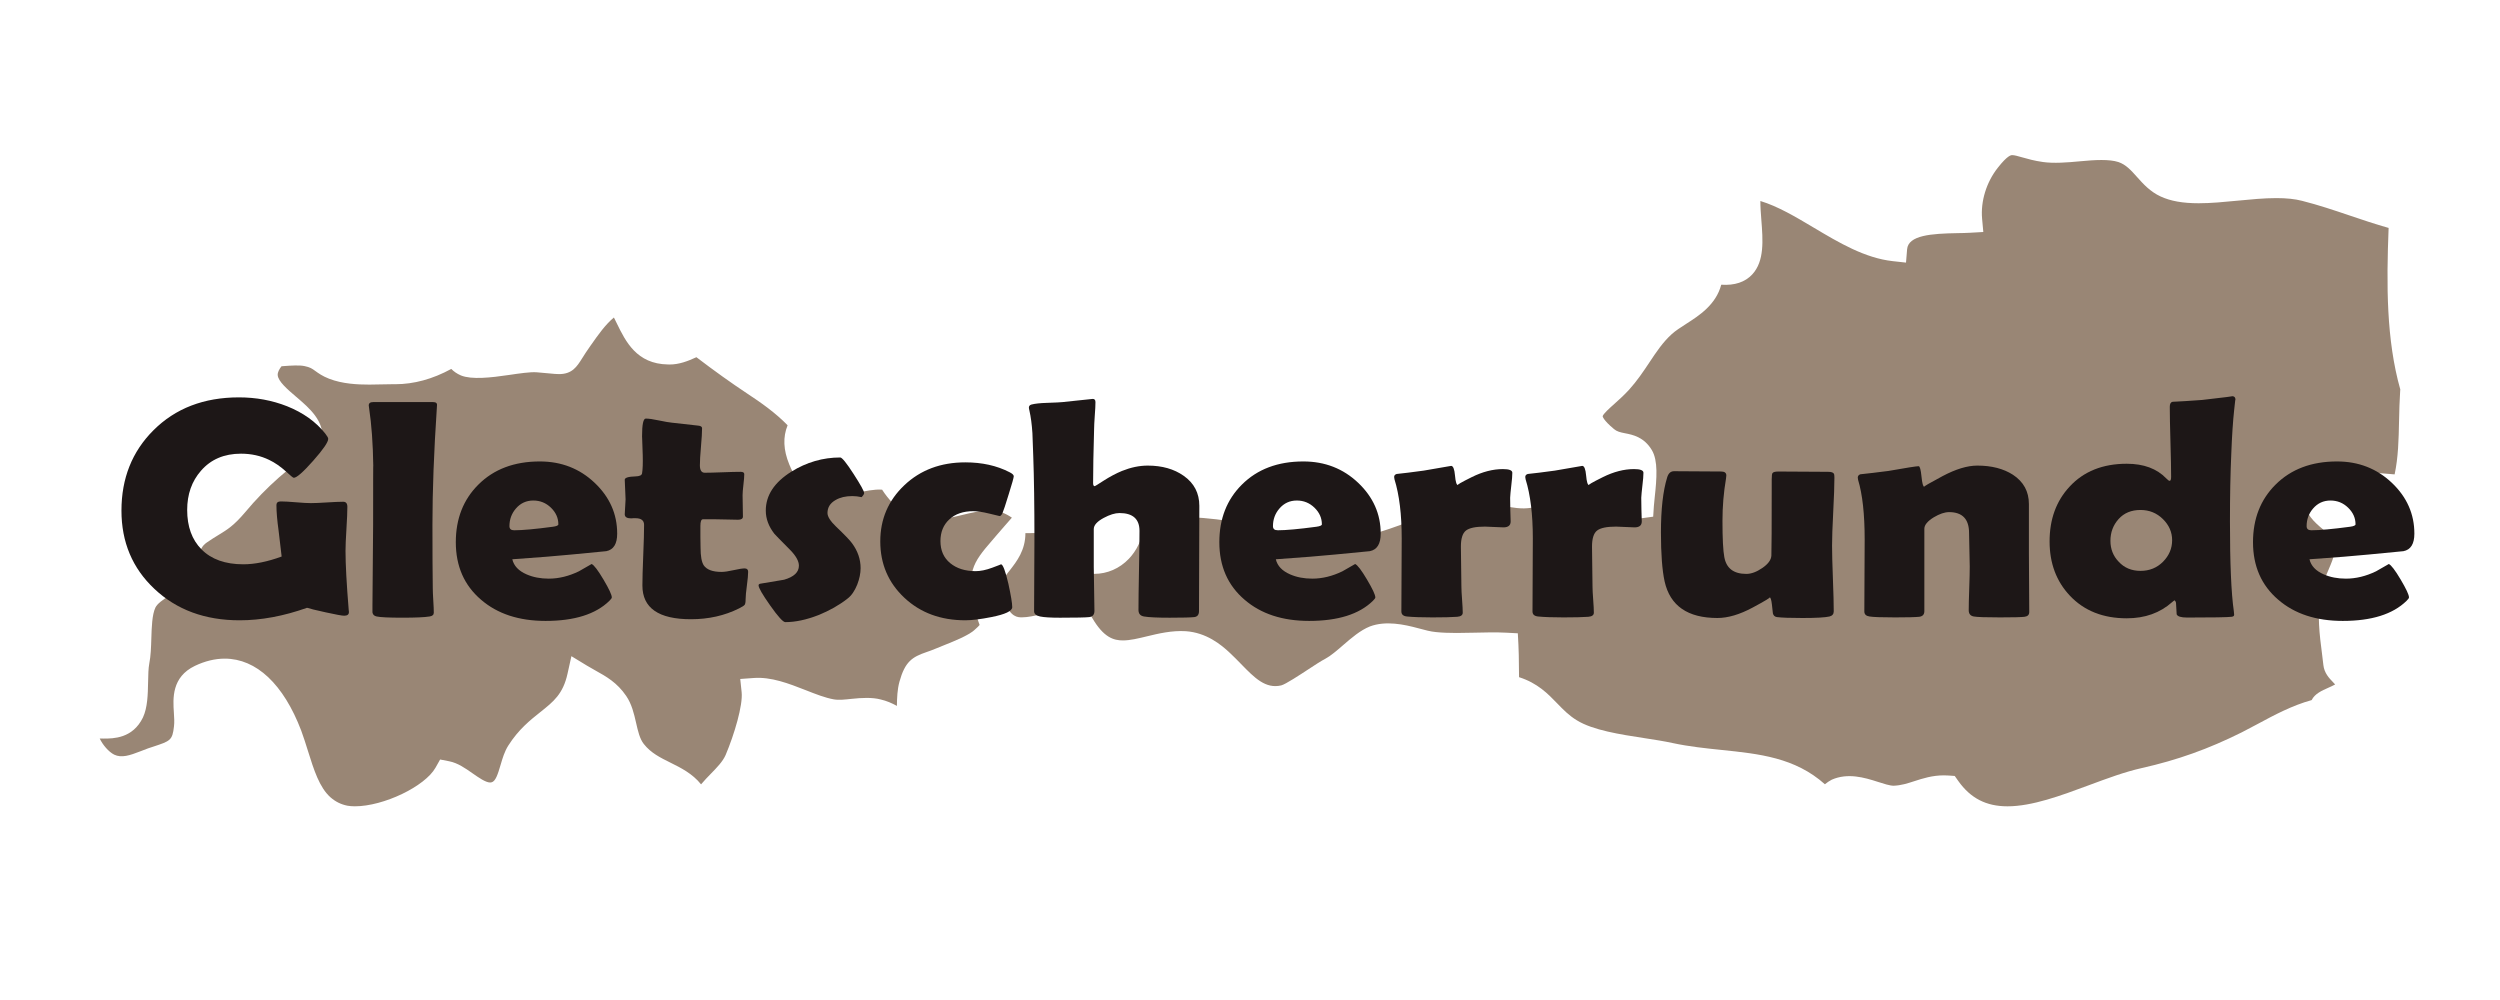 <?xml version="1.0" encoding="utf-8"?>
<!-- Generator: Adobe Illustrator 16.0.3, SVG Export Plug-In . SVG Version: 6.00 Build 0)  -->
<!DOCTYPE svg PUBLIC "-//W3C//DTD SVG 1.1//EN" "http://www.w3.org/Graphics/SVG/1.1/DTD/svg11.dtd">
<svg version="1.1" id="Ebene_1" xmlns="http://www.w3.org/2000/svg" xmlns:xlink="http://www.w3.org/1999/xlink" x="0px" y="0px"
	 width="400px" height="160px" viewBox="-132.5 0 400 160" enable-background="new -132.5 0 400 160" xml:space="preserve">
<path fill="#998675" d="M248.638,75.736c0.712,0.062,1.4,0.125,2.002,0.166c0.584-2.721,0.645-5.568,0.709-8.557
	c0.038-1.575,0.068-3.165,0.176-4.77l0.023-0.255c-2.246-7.966-2.224-16.766-1.87-25.852c-2.158-0.608-4.237-1.312-6.258-1.996
	c-2.452-0.828-4.991-1.686-7.6-2.343c-1.141-0.294-2.475-0.433-4.103-0.433c-1.979,0-4.134,0.212-6.218,0.413
	c-2.074,0.201-4.223,0.411-6.2,0.411c-2.557,0-4.495-0.347-6.094-1.082c-1.682-0.774-2.801-2.021-3.788-3.128
	c-0.95-1.063-1.77-1.982-2.976-2.385c-1.427-0.469-3.727-0.354-6.163-0.117c-2.006,0.194-4.19,0.359-5.902,0.113
	c-1.404-0.197-2.48-0.505-3.348-0.753c-0.655-0.189-1.221-0.349-1.569-0.349c-0.18,0-0.724,0-2.317,2.028
	c-1.822,2.308-2.755,5.355-2.506,8.149l0.194,2.123l-2.131,0.121c-0.605,0.037-1.29,0.051-2.027,0.061
	c-4.132,0.074-7.858,0.327-8.036,2.593l-0.173,2.122l-2.11-0.233c-4.479-0.493-8.61-2.955-12.605-5.332
	c-2.951-1.76-5.771-3.44-8.588-4.292c-0.004,0.943,0.077,2.004,0.157,3.039c0.254,3.235,0.512,6.579-1.45,8.702
	c-1.148,1.24-2.824,1.796-4.966,1.653c-0.852,3.217-3.55,4.944-5.623,6.272c-0.871,0.558-1.693,1.086-2.309,1.646
	c-1.419,1.285-2.457,2.851-3.559,4.507c-0.958,1.439-1.949,2.927-3.269,4.391c-0.828,0.898-1.641,1.624-2.362,2.268
	c-0.714,0.636-1.792,1.6-1.853,1.966c0,0,0.056,0.586,1.809,2.041c0.483,0.405,0.971,0.518,1.788,0.679
	c1.205,0.234,3.028,0.593,4.281,2.703c0.994,1.687,0.791,4.448,0.444,7.619c-0.057,0.523-0.108,0.988-0.129,1.336l-0.109,1.684
	l-1.672,0.23c-2.727,0.365-4.637-0.879-6.257-1.953c-0.988-0.659-1.846-1.23-2.806-1.384c-2.096-0.37-3.638,0.197-5.392,0.787
	c-1.417,0.476-2.879,0.968-4.555,0.996c-0.002,0-0.005,0-0.006,0c-1.5,0-2.929-0.326-4.44-0.674
	c-2.063-0.473-4.299-0.923-5.975-0.564c-1.652,0.358-3.464,1.224-5.381,2.14c-1.324,0.631-2.689,1.283-4.055,1.783
	c-4.614,1.688-7.601,2.344-10.649,2.344c-2.836,0-5.643-0.582-9.538-1.594c-3.912-1.006-10-2.082-15.342-2.082
	c-2.075,0-3.841,0.16-5.273,0.484c-0.212,3.113-1.455,5.078-2.549,6.225c-1.483,1.555-3.453,2.414-5.547,2.414
	c-3.146,0-6.583-2.025-7.821-6.5c-1.061-0.031-2.125-0.033-3.186-0.018c0.007,2.732-1.392,4.527-2.456,5.895
	c-0.286,0.354-0.566,0.711-0.814,1.086c-0.53,0.777-1.003,1.762-0.133,3.883c1.043,2.605,2.14,2.627,2.917,2.605
	c0.858,0,1.917-0.236,3.033-0.492c2.014-0.447,4.568-0.91,6.751-0.447l0.898,0.188l0.463,0.797c1.856,3.205,3.477,3.652,4.946,3.652
	c1.147,0,2.45-0.32,3.832-0.654c1.849-0.447,3.984-0.959,6.225-0.824c3.276,0.232,5.598,2.1,7.064,3.484
	c0.604,0.564,1.198,1.172,1.782,1.77c2.151,2.213,3.916,4.01,6.425,3.418c0.676-0.166,3.021-1.709,4.28-2.535
	c1.117-0.732,2.084-1.371,2.777-1.729c0.854-0.451,1.862-1.326,2.835-2.168c1.358-1.172,2.761-2.389,4.304-3.004
	c2.538-0.943,5.421-0.33,7.763,0.301c1.001,0.273,1.952,0.529,2.771,0.6c0.994,0.105,2.037,0.146,3.315,0.146
	c0.945,0,1.896-0.021,2.845-0.045c1.71-0.041,3.422-0.086,5.11,0l1.853,0.098l0.097,1.85c0.057,1.094,0.069,2.207,0.077,3.316
	c0.004,0.619,0.01,1.238,0.022,1.852c2.974,0.951,4.626,2.664,6.106,4.197c0.964,0.996,1.874,1.939,3.155,2.713
	c2.55,1.578,6.924,2.252,10.787,2.844c1.641,0.254,3.191,0.494,4.552,0.793c2.625,0.564,5.253,0.834,7.8,1.098
	c6.026,0.625,11.751,1.213,16.537,5.49c0.357-0.287,0.731-0.549,1.104-0.734c2.554-1.117,5.19-0.355,7.367,0.35
	c0.941,0.303,1.912,0.619,2.533,0.619c1.185-0.045,2.168-0.361,3.304-0.729c1.349-0.438,2.879-0.93,4.735-0.93
	c0.247,0,0.498,0.008,0.759,0.027l0.971,0.068l0.562,0.795c1.964,2.77,4.467,4.064,7.877,4.064c3.944,0,8.551-1.713,13.001-3.367
	c2.972-1.105,5.78-2.148,8.494-2.756c5.715-1.289,10.639-3.045,15.968-5.701c0.815-0.414,1.646-0.857,2.486-1.307
	c2.755-1.484,5.594-3.004,8.722-3.865c0.494-1.016,1.644-1.523,2.659-1.971c0.315-0.145,0.798-0.355,1.098-0.531
	c-0.105-0.133-0.27-0.303-0.393-0.424c-0.536-0.555-1.347-1.387-1.488-2.67c-0.063-0.584-0.144-1.199-0.223-1.848
	c-0.371-2.844-0.825-6.385-0.19-9.771c0.27-1.393,0.789-2.602,1.247-3.668c0.891-2.068,1.323-3.227,0.644-4.832
	c-0.185-0.447-0.966-1.105-1.591-1.643c-1.288-1.09-2.892-2.451-2.755-4.5c0.141-2.11,2.155-3.405,2.819-3.83
	c0.958-0.622,2.328-0.904,4.427-0.904C245.229,75.421,247.038,75.586,248.638,75.736z"/>
<path fill="#998675" d="M26.919,85.676c0.369-0.441,0.828-0.965,1.327-1.531c0.369-0.414,0.757-0.855,1.155-1.318
	c-1.025-0.703-1.99-1.061-3.005-1.133c-0.161-0.008-0.336-0.016-0.511-0.016c-1.467,0-2.929,0.354-4.474,0.729
	c-1.554,0.375-3.164,0.764-4.799,0.764c-3.275,0-5.832-1.537-7.978-4.825c-1.277-0.089-2.773,0.235-4.174,0.55
	c-1.289,0.292-2.622,0.587-3.939,0.587c-3.138,0-5.341-1.694-6.739-5.177c-0.947-2.304-1.036-4.37-0.266-6.26
	c-1.928-1.99-4.248-3.621-6.488-5.095c-2.532-1.677-5.194-3.581-8.103-5.797c-1.345,0.62-2.748,1.168-4.294,1.168l-0.266-0.008
	c-5.007-0.08-6.765-3.682-8.177-6.576c-0.157-0.318-0.308-0.634-0.463-0.937c-1.363,1.128-2.502,2.75-3.613,4.331l-0.121,0.168
	c-0.608,0.853-1.019,1.509-1.337,2.013c-0.857,1.364-1.603,2.544-3.71,2.544c-0.407,0-0.932-0.046-1.652-0.119
	c-0.519-0.05-1.158-0.115-1.954-0.174c-1.015-0.07-2.743,0.188-4.384,0.429c-2.955,0.439-5.992,0.774-7.706,0.079
	c-0.659-0.284-1.158-0.65-1.545-1.043c-2.977,1.625-5.986,2.447-8.965,2.447l-0.344-0.004c-0.588,0-1.14,0.017-1.714,0.029
	c-0.668,0.015-1.369,0.036-2.084,0.036c-1.874,0-4.302-0.108-6.439-0.94c-1.074-0.419-1.703-0.875-2.211-1.242
	c-0.53-0.385-0.824-0.596-1.73-0.782c-0.79-0.169-2.131-0.089-3.284,0c-0.132,0.008-0.266,0.02-0.395,0.032
	c-0.346,0.447-0.628,0.953-0.606,1.393c0.047,1.01,1.589,2.325,2.947,3.485c2.147,1.83,4.576,3.907,4.169,6.957l-0.13,0.965
	l-0.823,0.515c-4.042,2.52-8.069,6.074-11.335,10.003c-1.847,2.18-2.863,2.797-4.266,3.654c-0.524,0.318-1.128,0.686-1.904,1.223
	c-0.818,0.566-1.029,1.182-1.389,2.408c-0.271,0.926-0.608,2.072-1.406,3.209c-0.931,1.344-2.203,2.197-3.325,2.951
	c-0.922,0.619-1.793,1.201-2.105,1.848c-0.534,1.121-0.596,3.152-0.651,4.941c-0.042,1.371-0.084,2.789-0.328,4.012
	c-0.145,0.73-0.169,1.846-0.189,2.93c-0.04,2.021-0.083,4.107-0.826,5.701c-1.633,3.371-4.759,3.371-6.264,3.371
	c-0.213,0-0.433-0.004-0.652-0.006c0.483,1.014,1.426,2.133,2.32,2.58c1.18,0.563,2.485,0.127,4.189-0.537
	c0.396-0.154,0.806-0.316,1.224-0.469l0.858-0.283c2.7-0.891,3.045-1.006,3.291-3.232c0.085-0.66,0.036-1.41-0.016-2.199
	c-0.151-2.262-0.375-5.691,3.369-7.488c1.62-0.771,3.221-1.156,4.768-1.156c5.063,0,9.408,4.09,12.238,11.518
	c0.395,1.066,0.736,2.162,1.079,3.254c0.942,3.006,1.829,5.844,3.605,7.42c0.812,0.707,1.682,1.137,2.723,1.342
	c0.326,0.057,0.733,0.094,1.18,0.094c4.584,0,11.215-3.18,12.903-6.184l0.733-1.305l1.467,0.287c1.361,0.27,2.562,1.109,3.722,1.924
	c0.987,0.689,2.103,1.471,2.816,1.471l0.229-0.033c0.625-0.148,0.991-1.24,1.438-2.771c0.311-1.068,0.637-2.168,1.238-3.109
	c1.647-2.592,3.501-4.064,5.137-5.365c2.101-1.67,3.62-2.881,4.337-6.123l0.624-2.813l2.461,1.498
	c0.481,0.295,0.947,0.551,1.397,0.803c1.696,0.943,3.454,1.92,4.909,4.061c0.9,1.326,1.247,2.838,1.581,4.301
	c0.301,1.324,0.586,2.57,1.233,3.383c1.12,1.438,2.651,2.193,4.274,2.996c1.639,0.811,3.506,1.738,4.89,3.465
	c0.512-0.611,1.052-1.168,1.555-1.686c0.986-1.008,1.914-1.957,2.375-3.01c1.4-3.311,2.782-7.967,2.562-10.045l-0.224-2.119
	l2.124-0.154c2.815-0.221,5.65,0.887,8.344,1.941c1.612,0.637,3.136,1.232,4.498,1.475c0.858,0.15,1.859,0.021,2.832-0.08
	c1.656-0.178,3.325-0.256,4.644,0.09c0.979,0.221,1.843,0.607,2.625,1.037c0.016-1.283,0.062-2.598,0.404-3.863
	c0.895-3.24,2.054-3.963,4.308-4.74c0.437-0.152,0.951-0.326,1.563-0.59c0.392-0.164,0.819-0.338,1.274-0.518
	c1.657-0.664,3.72-1.49,4.777-2.361c0.528-0.461,0.786-0.73,0.907-0.879c-0.041-0.125-0.093-0.256-0.149-0.418
	c-0.186-0.52-0.411-1.164-0.605-2.023c-1.381-5.965-0.433-7.414,2.772-11.1L26.919,85.676z"/>
<g>
	<path fill="#1D1717" d="M-76.676,97.855c0.036,0.439-0.215,0.66-0.753,0.66c-0.341,0-1.323-0.18-2.945-0.537
		c-1.623-0.357-2.623-0.602-2.999-0.732c-3.748,1.334-7.343,2.002-10.786,2.002c-5.541,0-10.086-1.676-13.636-5.029
		c-3.515-3.305-5.271-7.479-5.271-12.525c0-5.159,1.703-9.439,5.11-12.841c3.514-3.516,8.078-5.273,13.69-5.273
		c2.726,0,5.29,0.472,7.692,1.416c2.6,1.042,4.644,2.507,6.132,4.395c0.305,0.391,0.458,0.667,0.458,0.83
		c0,0.521-0.803,1.689-2.407,3.503c-1.605,1.815-2.641,2.722-3.107,2.722c-0.107,0-0.52-0.333-1.237-1.001
		c-0.879-0.797-1.775-1.416-2.69-1.855c-1.363-0.667-2.869-1.001-4.519-1.001c-2.689,0-4.824,0.912-6.401,2.734
		c-1.47,1.677-2.206,3.769-2.206,6.274c0,2.654,0.762,4.754,2.286,6.299c1.578,1.596,3.81,2.393,6.697,2.393
		c1.829,0,3.873-0.414,6.132-1.244c-0.054-0.537-0.215-1.904-0.484-4.102c-0.233-1.693-0.35-3.061-0.35-4.102
		c0-0.309,0.116-0.497,0.35-0.562c0.089-0.032,0.233-0.049,0.43-0.049c0.52,0,1.305,0.045,2.354,0.135
		c1.049,0.089,1.842,0.134,2.38,0.134c0.574,0,1.434-0.036,2.582-0.11c1.147-0.072,2.008-0.109,2.582-0.109
		c0.448,0,0.672,0.269,0.672,0.806c0,0.781-0.049,1.961-0.148,3.539c-0.099,1.58-0.148,2.76-0.148,3.541
		c0,2.1,0.17,5.24,0.511,9.424L-76.676,97.855z"/>
	<path fill="#1D1717" d="M-63.309,83.939c0,4.443,0.018,7.854,0.054,10.23c0,0.375,0.027,1.018,0.081,1.928
		c0.054,0.83,0.081,1.475,0.081,1.93c0,0.342-0.224,0.545-0.672,0.609c-0.807,0.131-2.259,0.195-4.357,0.195
		c-2.152,0-3.523-0.064-4.115-0.195c-0.395-0.08-0.619-0.301-0.672-0.658c0-0.049,0-0.398,0-1.051c0-1.447,0.018-3.617,0.054-6.506
		c0.036-2.889,0.054-5.049,0.054-6.482c0-6.835,0.009-9.952,0.027-9.35c-0.054-3.597-0.278-6.697-0.672-9.302
		c-0.036-0.179-0.054-0.317-0.054-0.415c0-0.358,0.233-0.537,0.699-0.537h9.602c0.448,0,0.654,0.171,0.619,0.513l-0.027,0.439
		C-63.076,72.319-63.309,78.537-63.309,83.939z"/>
	<path fill="#1D1717" d="M-33.75,85.381c0,1.645-0.583,2.58-1.749,2.807c-0.197,0.033-2.053,0.213-5.567,0.537
		c-2.116,0.213-5.271,0.465-9.467,0.758c0.25,1.059,1.013,1.863,2.286,2.416c1.04,0.457,2.223,0.684,3.55,0.684
		c1.596,0,3.201-0.391,4.814-1.172c0.681-0.391,1.362-0.781,2.044-1.172c0.376,0.164,1.009,0.994,1.896,2.49
		c0.888,1.498,1.332,2.451,1.332,2.857c0,0.113-0.134,0.301-0.403,0.561c-2.188,2.133-5.585,3.199-10.194,3.199
		c-4.268,0-7.71-1.131-10.328-3.395c-2.689-2.295-4.035-5.361-4.035-9.203c0-3.744,1.201-6.812,3.604-9.205
		c2.474-2.474,5.756-3.711,9.844-3.711c3.443,0,6.365,1.14,8.769,3.418C-34.951,79.53-33.75,82.24-33.75,85.381z M-43.164,83.891
		c0-1.008-0.395-1.895-1.183-2.66c-0.79-0.765-1.73-1.148-2.824-1.148c-1.129,0-2.062,0.431-2.797,1.294
		c-0.682,0.797-1.022,1.732-1.022,2.807c0,0.439,0.251,0.66,0.753,0.66c1.327,0,3.389-0.188,6.187-0.563
		C-43.459,84.201-43.164,84.07-43.164,83.891z"/>
	<path fill="#1D1717" d="M-12.798,91.484c0,0.488-0.067,1.229-0.202,2.221c-0.134,0.994-0.202,1.721-0.202,2.186
		c0,0.463-0.054,0.762-0.162,0.891c-0.107,0.131-0.403,0.318-0.887,0.563c-2.313,1.156-4.877,1.732-7.692,1.732
		c-5.182,0-7.773-1.797-7.773-5.395c0-1.074,0.045-2.689,0.135-4.848c0.089-2.156,0.134-3.771,0.134-4.846
		c0-0.715-0.457-1.074-1.372-1.074c-0.072,0-0.188,0-0.35,0c-0.162,0.018-0.278,0.025-0.35,0.025c-0.682,0-1.022-0.221-1.022-0.66
		c0-0.26,0.022-0.658,0.067-1.195s0.067-0.936,0.067-1.197c0-0.342-0.022-0.862-0.067-1.563c-0.045-0.7-0.067-1.221-0.067-1.563
		c0-0.325,0.574-0.504,1.721-0.537c0.646-0.016,0.995-0.179,1.049-0.488c0.108-0.618,0.144-1.595,0.108-2.93
		c-0.072-2.1-0.108-3.101-0.108-3.003c0-1.888,0.197-2.832,0.592-2.832c0.484,0,1.174,0.098,2.071,0.293
		c1.022,0.212,1.73,0.334,2.125,0.366c0.915,0.114,2.295,0.269,4.142,0.464c0.448,0.033,0.672,0.171,0.672,0.415
		c0,0.651-0.058,1.636-0.175,2.954s-0.175,2.312-0.175,2.979c0,0.798,0.26,1.196,0.78,1.196c0.627,0,1.578-0.024,2.851-0.073
		s2.232-0.073,2.878-0.073c0.395,0,0.592,0.122,0.592,0.366c0,0.375-0.045,0.936-0.134,1.685c-0.09,0.749-0.135,1.311-0.135,1.685
		c0,0.391,0.009,0.961,0.027,1.709c0.018,0.748,0.027,1.318,0.027,1.709c0,0.342-0.26,0.512-0.78,0.512
		c-0.359,0-0.959-0.012-1.802-0.037c-0.843-0.023-1.443-0.035-1.802-0.035h-2.017c-0.269,0-0.404,0.357-0.404,1.074
		c0,0.391,0,0.969,0,1.732c0.018,0.781,0.027,1.359,0.027,1.734c0,1.367,0.17,2.311,0.511,2.832
		c0.484,0.699,1.435,1.049,2.851,1.049c0.448,0,1.089-0.094,1.923-0.281c0.834-0.186,1.421-0.279,1.762-0.279
		C-12.986,90.947-12.798,91.127-12.798,91.484z"/>
	<path fill="#1D1717" d="M5.761,78.886c0,0.163-0.134,0.383-0.403,0.659c-0.502-0.113-1.004-0.171-1.506-0.171
		c-1.058,0-1.946,0.212-2.663,0.635c-0.861,0.488-1.291,1.18-1.291,2.075c0,0.57,0.457,1.295,1.372,2.174
		c1.38,1.318,2.232,2.205,2.555,2.66c0.915,1.238,1.372,2.564,1.372,3.98c0,0.83-0.179,1.709-0.538,2.637
		c-0.413,1.025-0.933,1.773-1.56,2.246c-1.327,1.041-2.878,1.92-4.653,2.637c-1.919,0.748-3.685,1.123-5.298,1.123
		c-0.359,0-1.161-0.883-2.407-2.65c-1.247-1.766-1.869-2.844-1.869-3.234c0-0.146,0.098-0.234,0.295-0.268
		c1.255-0.211,2.519-0.424,3.792-0.635c1.578-0.455,2.367-1.205,2.367-2.246c0-0.717-0.458-1.547-1.372-2.49
		c-1.632-1.645-2.483-2.516-2.555-2.613c-0.914-1.172-1.372-2.408-1.372-3.711c0-2.441,1.362-4.516,4.088-6.225
		c2.438-1.514,5.047-2.271,7.827-2.271c0.287,0,0.995,0.875,2.125,2.625C5.196,77.572,5.761,78.593,5.761,78.886z"/>
	<path fill="#1D1717" d="M27.439,82.572c-0.018,0-0.561-0.129-1.627-0.391c-1.067-0.26-1.932-0.391-2.596-0.391
		c-1.596,0-2.869,0.436-3.819,1.307c-0.95,0.871-1.425,2.031-1.425,3.479c0,1.498,0.52,2.674,1.56,3.527
		c1.04,0.855,2.394,1.283,4.062,1.283c0.789,0,1.676-0.184,2.663-0.551c0.986-0.365,1.452-0.549,1.398-0.549
		c0.305,0,0.699,1.035,1.184,3.102c0.412,1.889,0.619,3.141,0.619,3.76s-1.112,1.146-3.335,1.586
		c-1.721,0.342-3.111,0.514-4.169,0.514c-3.945,0-7.199-1.205-9.763-3.613c-2.564-2.408-3.846-5.412-3.846-9.01
		c0-3.564,1.287-6.563,3.86-8.996c2.573-2.433,5.823-3.65,9.75-3.65c2.672,0,5.021,0.521,7.047,1.563
		c0.466,0.228,0.7,0.448,0.7,0.659c0,0.212-0.269,1.172-0.807,2.881c-0.502,1.645-0.83,2.637-0.982,2.979
		S27.601,82.572,27.439,82.572z"/>
	<path fill="#1D1717" d="M59.393,80.938l-0.054,16.846c0,0.57-0.251,0.887-0.753,0.951c-0.574,0.064-1.883,0.098-3.927,0.098
		c-1.973,0-3.344-0.064-4.115-0.195c-0.592-0.098-0.888-0.447-0.888-1.049c0-1.4,0.027-3.508,0.081-6.324
		c0.054-2.814,0.081-4.922,0.081-6.322c0-1.904-1.067-2.857-3.201-2.857c-0.717,0-1.56,0.262-2.528,0.781
		c-1.058,0.57-1.587,1.164-1.587,1.783v6.029c0,0.781,0.018,1.957,0.054,3.527c0.036,1.572,0.054,2.748,0.054,3.529
		c0,0.602-0.278,0.936-0.833,1c-0.556,0.064-2.116,0.098-4.68,0.098c-1.47,0-2.528-0.064-3.174-0.195
		c-0.646-0.129-0.968-0.414-0.968-0.854c0-1.285,0.009-3.219,0.027-5.799s0.027-4.512,0.027-5.799c0-5.322-0.063-9.724-0.188-13.208
		c-0.054-1.221-0.099-2.441-0.134-3.662c-0.09-1.416-0.251-2.628-0.484-3.638c-0.054-0.211-0.081-0.366-0.081-0.464
		c0-0.244,0.134-0.407,0.403-0.488c0.556-0.146,1.372-0.236,2.448-0.269c1.434-0.049,2.268-0.089,2.501-0.122l4.869-0.513
		c0.287,0,0.43,0.171,0.43,0.513c0,0.521-0.036,1.229-0.107,2.124c-0.072,1.042-0.108,1.75-0.108,2.124
		c-0.107,3.679-0.161,6.584-0.161,8.716c0,0.326,0.089,0.488,0.269,0.488c0.036,0,0.493-0.285,1.372-0.854
		c1.04-0.667,2.035-1.196,2.985-1.587c1.417-0.569,2.788-0.854,4.115-0.854c2.295,0,4.213,0.545,5.756,1.636
		C58.559,77.299,59.393,78.903,59.393,80.938z"/>
	<path fill="#1D1717" d="M88.414,85.381c0,1.645-0.584,2.58-1.749,2.807c-0.197,0.033-2.054,0.213-5.567,0.537
		c-2.116,0.213-5.271,0.465-9.467,0.758c0.25,1.059,1.012,1.863,2.285,2.416c1.04,0.457,2.224,0.684,3.551,0.684
		c1.596,0,3.201-0.391,4.814-1.172c0.682-0.391,1.362-0.781,2.044-1.172c0.376,0.164,1.009,0.994,1.896,2.49
		c0.889,1.498,1.332,2.451,1.332,2.857c0,0.113-0.135,0.301-0.403,0.561c-2.188,2.133-5.585,3.199-10.194,3.199
		c-4.268,0-7.71-1.131-10.328-3.395c-2.689-2.295-4.035-5.361-4.035-9.203c0-3.744,1.201-6.812,3.604-9.205
		c2.475-2.474,5.756-3.711,9.844-3.711c3.443,0,6.365,1.14,8.769,3.418C87.212,79.53,88.414,82.24,88.414,85.381z M79,83.891
		c0-1.008-0.395-1.895-1.184-2.66c-0.789-0.765-1.73-1.148-2.824-1.148c-1.129,0-2.063,0.431-2.797,1.294
		c-0.682,0.797-1.022,1.732-1.022,2.807c0,0.439,0.251,0.66,0.753,0.66c1.327,0,3.389-0.188,6.187-0.563
		C78.704,84.201,79,84.07,79,83.891z"/>
	<path fill="#1D1717" d="M109.205,83.428c0,0.635-0.387,0.951-1.157,0.951c-0.341,0-0.839-0.02-1.493-0.061
		s-1.143-0.061-1.465-0.061c-1.489,0-2.502,0.211-3.04,0.635s-0.807,1.277-0.807,2.563c0,0.701,0.013,1.762,0.04,3.186
		c0.027,1.426,0.041,2.488,0.041,3.188c0,0.473,0.035,1.176,0.107,2.111c0.071,0.936,0.107,1.633,0.107,2.088
		c0,0.391-0.296,0.609-0.888,0.658c-0.86,0.064-2.179,0.098-3.954,0.098c-1.703,0-3.066-0.049-4.088-0.146
		c-0.592-0.064-0.888-0.332-0.888-0.805c0-1.303,0.009-3.252,0.026-5.848s0.027-4.545,0.027-5.848c0-3.824-0.386-6.973-1.156-9.448
		c-0.036-0.146-0.054-0.269-0.054-0.366c0-0.244,0.134-0.407,0.403-0.488c0.986-0.098,2.43-0.276,4.33-0.537
		c2.833-0.504,4.295-0.757,4.385-0.757c0.322,0,0.528,0.513,0.618,1.538c0.089,1.025,0.251,1.538,0.483,1.538
		c-0.25,0,0.484-0.427,2.206-1.282s3.38-1.282,4.976-1.282c1.004,0,1.506,0.195,1.506,0.586c0,0.472-0.053,1.14-0.16,2.002
		c-0.107,0.928-0.171,1.596-0.189,2.002c0,0.473,0.01,1.099,0.027,1.88C109.187,82.484,109.205,83.119,109.205,83.428z"/>
	<path fill="#1D1717" d="M130.184,83.428c0,0.635-0.387,0.951-1.156,0.951c-0.342,0-0.839-0.02-1.493-0.061
		c-0.655-0.041-1.144-0.061-1.466-0.061c-1.488,0-2.502,0.211-3.039,0.635c-0.538,0.424-0.807,1.277-0.807,2.563
		c0,0.701,0.013,1.762,0.039,3.186c0.027,1.426,0.041,2.488,0.041,3.188c0,0.473,0.035,1.176,0.107,2.111s0.107,1.633,0.107,2.088
		c0,0.391-0.295,0.609-0.887,0.658c-0.861,0.064-2.18,0.098-3.954,0.098c-1.704,0-3.066-0.049-4.089-0.146
		c-0.592-0.064-0.887-0.332-0.887-0.805c0-1.303,0.008-3.252,0.026-5.848c0.018-2.596,0.026-4.545,0.026-5.848
		c0-3.824-0.385-6.973-1.156-9.448c-0.035-0.146-0.053-0.269-0.053-0.366c0-0.244,0.134-0.407,0.402-0.488
		c0.986-0.098,2.43-0.276,4.33-0.537c2.834-0.504,4.295-0.757,4.385-0.757c0.322,0,0.529,0.513,0.619,1.538
		c0.089,1.025,0.25,1.538,0.483,1.538c-0.251,0,0.484-0.427,2.206-1.282c1.721-0.854,3.379-1.282,4.976-1.282
		c1.004,0,1.506,0.195,1.506,0.586c0,0.472-0.054,1.14-0.161,2.002c-0.107,0.928-0.17,1.596-0.188,2.002
		c0,0.473,0.009,1.099,0.026,1.88C130.166,82.484,130.184,83.119,130.184,83.428z"/>
	<path fill="#1D1717" d="M161.006,76.445c0,1.205-0.063,3.012-0.188,5.42c-0.126,2.408-0.188,4.215-0.188,5.42
		c0,1.172,0.044,2.93,0.134,5.273s0.135,4.094,0.135,5.248c0,0.439-0.225,0.717-0.672,0.83c-0.682,0.162-2.125,0.244-4.33,0.244
		c-1.955,0-3.318-0.049-4.088-0.146c-0.342-0.049-0.557-0.244-0.646-0.586c-0.054-0.488-0.107-0.977-0.161-1.465
		c-0.09-0.748-0.216-1.123-0.376-1.123c0.25,0-0.655,0.555-2.717,1.66c-2.063,1.107-3.937,1.66-5.621,1.66
		c-4.752,0-7.567-1.943-8.445-5.834c-0.395-1.807-0.592-4.428-0.592-7.861c0-3.711,0.331-6.641,0.994-8.79
		c0.197-0.667,0.565-1.001,1.104-1.001c0.824,0,2.08,0.008,3.766,0.024c1.685,0.017,2.939,0.024,3.766,0.024
		c0.555,0,0.833,0.212,0.833,0.635c0,0.114-0.019,0.285-0.054,0.513c-0.377,2.214-0.564,4.459-0.564,6.739
		c0,2.832,0.098,4.77,0.295,5.811c0.323,1.791,1.498,2.686,3.523,2.686c0.789,0,1.646-0.318,2.569-0.953
		c0.923-0.635,1.403-1.293,1.438-1.977c0.036-0.602,0.055-4.688,0.055-12.256c0-0.537,0.044-0.854,0.134-0.952
		c0.108-0.163,0.431-0.244,0.968-0.244c0.879,0,2.201,0.008,3.968,0.024c1.767,0.017,3.089,0.024,3.968,0.024
		c0.537,0,0.852,0.122,0.941,0.366C160.988,75.989,161.006,76.185,161.006,76.445z"/>
	<path fill="#1D1717" d="M192.18,97.93c0,0.439-0.252,0.691-0.754,0.756s-1.811,0.098-3.926,0.098c-2.26,0-3.658-0.049-4.196-0.146
		s-0.808-0.43-0.808-1c0-0.766,0.027-1.92,0.081-3.467s0.081-2.711,0.081-3.492c0-0.602-0.018-1.502-0.054-2.697
		c-0.036-1.197-0.054-2.096-0.054-2.697c0-2.23-1.067-3.346-3.201-3.346c-0.699,0-1.516,0.277-2.447,0.83
		c-1.004,0.619-1.506,1.23-1.506,1.832v13.184c0,0.537-0.279,0.838-0.834,0.902c-0.628,0.064-1.91,0.098-3.846,0.098
		c-2.099,0-3.461-0.049-4.089-0.146c-0.556-0.08-0.834-0.35-0.834-0.805c0-1.27,0.009-3.182,0.026-5.738
		c0.018-2.555,0.027-4.475,0.027-5.762c0-4.053-0.35-7.234-1.049-9.545c-0.036-0.146-0.054-0.269-0.054-0.366
		c0-0.26,0.134-0.439,0.403-0.537c1.13-0.114,2.636-0.293,4.519-0.537c2.851-0.504,4.456-0.757,4.814-0.757
		c0.197,0,0.35,0.549,0.458,1.648c0.107,1.099,0.26,1.648,0.457,1.648c-0.197,0,0.766-0.565,2.891-1.697
		c2.125-1.131,3.985-1.697,5.581-1.697c2.277,0,4.178,0.488,5.702,1.465c1.703,1.123,2.555,2.686,2.555,4.688v7.787
		c0,1.059,0.01,2.641,0.027,4.748C192.17,95.289,192.18,96.871,192.18,97.93z"/>
	<path fill="#1D1717" d="M225.182,63.994c0-0.358-0.072,0.179-0.216,1.611c-0.197,1.807-0.35,4.118-0.457,6.934
		c-0.144,3.19-0.216,6.82-0.216,10.889c0,6.723,0.207,11.508,0.619,14.355c0.035,0.309,0.054,0.504,0.054,0.586
		c0,0.18-0.134,0.283-0.403,0.316c-0.646,0.082-3.021,0.123-7.127,0.123c-0.969,0-1.525-0.172-1.668-0.514
		c-0.036-0.617-0.072-1.236-0.107-1.855c-0.019-0.129-0.09-0.26-0.215-0.391c-0.108,0.049-0.242,0.146-0.404,0.293
		c-1.937,1.727-4.357,2.588-7.262,2.588c-3.783,0-6.814-1.203-9.092-3.613c-2.169-2.295-3.254-5.191-3.254-8.691
		c0-3.547,1.066-6.469,3.201-8.764c2.259-2.441,5.307-3.662,9.145-3.662c2.707,0,4.814,0.781,6.32,2.344
		c0.251,0.261,0.431,0.391,0.538,0.391c0.161,0,0.242-0.211,0.242-0.635c0-1.253-0.036-3.125-0.108-5.615
		c-0.071-2.49-0.107-4.354-0.107-5.591c0-0.472,0.145-0.74,0.431-0.806c1.147-0.049,2.726-0.146,4.733-0.293
		c3.586-0.407,5.174-0.61,4.762-0.61C224.983,63.383,225.182,63.587,225.182,63.994z M215.041,86.43
		c0-1.285-0.493-2.412-1.479-3.381c-0.986-0.969-2.18-1.453-3.578-1.453c-1.471,0-2.641,0.484-3.51,1.453s-1.305,2.129-1.305,3.479
		c0,1.318,0.439,2.434,1.318,3.346c0.896,0.977,2.062,1.465,3.496,1.465s2.637-0.488,3.604-1.465S215.041,87.748,215.041,86.43z"/>
	<path fill="#1D1717" d="M253.799,85.381c0,1.645-0.583,2.58-1.748,2.807c-0.197,0.033-2.054,0.213-5.568,0.537
		c-2.115,0.213-5.271,0.465-9.467,0.758c0.25,1.059,1.013,1.863,2.286,2.416c1.04,0.457,2.224,0.684,3.55,0.684
		c1.596,0,3.201-0.391,4.814-1.172c0.682-0.391,1.363-0.781,2.045-1.172c0.376,0.164,1.008,0.994,1.896,2.49
		c0.888,1.498,1.331,2.451,1.331,2.857c0,0.113-0.134,0.301-0.402,0.561c-2.188,2.133-5.586,3.199-10.194,3.199
		c-4.268,0-7.71-1.131-10.328-3.395c-2.689-2.295-4.034-5.361-4.034-9.203c0-3.744,1.201-6.812,3.604-9.205
		c2.475-2.474,5.756-3.711,9.844-3.711c3.443,0,6.365,1.14,8.77,3.418C252.598,79.53,253.799,82.24,253.799,85.381z M244.385,83.891
		c0-1.008-0.395-1.895-1.184-2.66c-0.789-0.765-1.73-1.148-2.824-1.148c-1.129,0-2.062,0.431-2.797,1.294
		c-0.682,0.797-1.021,1.732-1.021,2.807c0,0.439,0.25,0.66,0.752,0.66c1.328,0,3.39-0.188,6.188-0.563
		C244.09,84.201,244.385,84.07,244.385,83.891z"/>
</g>
</svg>
